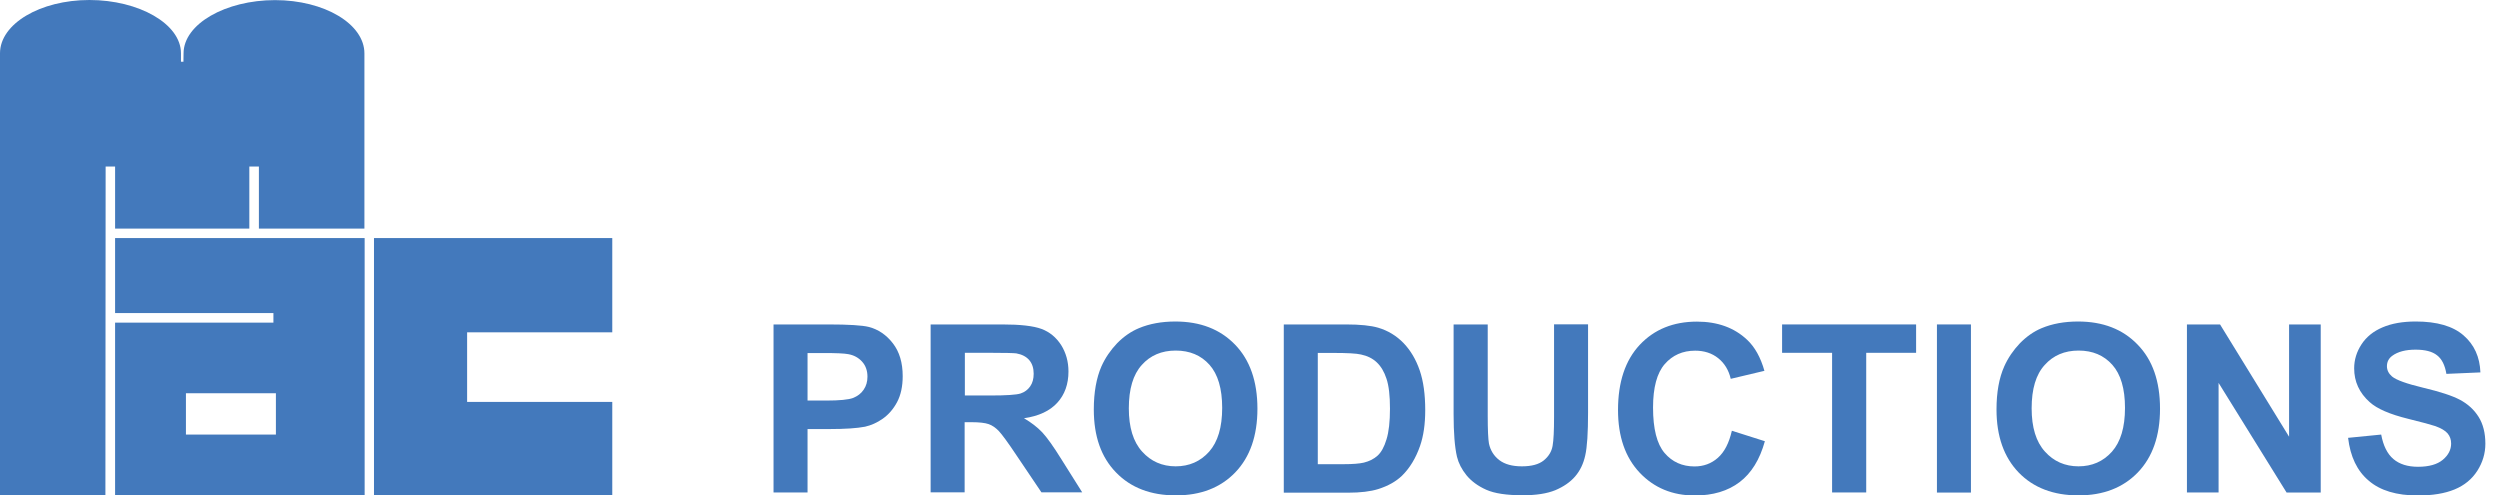 <svg xmlns="http://www.w3.org/2000/svg" xmlns:xlink="http://www.w3.org/1999/xlink" id="Layer_1" x="0px" y="0px" viewBox="0 0 222 44" style="enable-background:new 0 0 222 44;" xml:space="preserve"><style type="text/css">	.st0{fill:#4379BC;}</style><g>	<path class="st0" d="M68.69,43.73V28.81h4.85c1.84,0,3.04,0.08,3.6,0.22c0.86,0.22,1.57,0.71,2.15,1.46  c0.58,0.75,0.87,1.72,0.87,2.91c0,0.92-0.17,1.69-0.5,2.31c-0.33,0.62-0.76,1.11-1.27,1.47c-0.51,0.36-1.04,0.59-1.57,0.71  c-0.72,0.14-1.77,0.21-3.14,0.21h-1.97v5.63H68.69z M71.71,31.33v4.24h1.65c1.19,0,1.99-0.08,2.39-0.23  c0.4-0.16,0.72-0.4,0.94-0.73c0.23-0.33,0.34-0.72,0.34-1.16c0-0.54-0.16-0.99-0.48-1.34c-0.32-0.35-0.72-0.57-1.22-0.66  c-0.36-0.07-1.09-0.1-2.17-0.1H71.71z"></path>	<path class="st0" d="M82.64,43.73V28.81h6.36c1.6,0,2.76,0.13,3.49,0.4c0.72,0.27,1.3,0.75,1.74,1.43  c0.43,0.69,0.65,1.47,0.65,2.35c0,1.12-0.33,2.05-0.99,2.77c-0.66,0.73-1.65,1.19-2.96,1.38c0.65,0.38,1.19,0.8,1.62,1.25  c0.43,0.46,1,1.26,1.72,2.42l1.83,2.91h-3.62l-2.19-3.25c-0.77-1.16-1.31-1.89-1.59-2.19c-0.29-0.3-0.59-0.51-0.91-0.62  c-0.32-0.11-0.83-0.17-1.52-0.17h-0.61v6.23H82.64z M85.67,35.12h2.24c1.45,0,2.36-0.06,2.72-0.18c0.36-0.12,0.64-0.33,0.85-0.63  c0.21-0.3,0.31-0.67,0.31-1.12c0-0.5-0.13-0.91-0.4-1.22c-0.27-0.31-0.65-0.5-1.14-0.59c-0.24-0.03-0.98-0.05-2.21-0.05h-2.36  V35.12z"></path>	<path class="st0" d="M97.13,36.36c0-1.52,0.23-2.8,0.68-3.83c0.34-0.76,0.81-1.44,1.39-2.05c0.59-0.6,1.24-1.05,1.94-1.34  c0.93-0.39,2.01-0.59,3.23-0.59c2.21,0,3.97,0.68,5.3,2.05c1.32,1.36,1.99,3.26,1.99,5.69c0,2.41-0.66,4.3-1.97,5.66  c-1.31,1.36-3.07,2.04-5.27,2.04c-2.23,0-4-0.68-5.31-2.03C97.78,40.6,97.13,38.74,97.13,36.36z M100.24,36.26  c0,1.69,0.39,2.97,1.18,3.84c0.78,0.87,1.78,1.31,2.98,1.31s2.19-0.43,2.97-1.3c0.77-0.87,1.16-2.16,1.16-3.89  c0-1.71-0.38-2.99-1.13-3.83c-0.75-0.84-1.75-1.26-3-1.26c-1.25,0-2.25,0.43-3.01,1.28C100.62,33.26,100.24,34.54,100.24,36.26z"></path>	<path class="st0" d="M114,28.81h5.53c1.25,0,2.2,0.1,2.85,0.29c0.88,0.26,1.63,0.72,2.26,1.37c0.63,0.66,1.1,1.46,1.43,2.42  s0.49,2.13,0.49,3.53c0,1.23-0.15,2.29-0.46,3.18c-0.38,1.09-0.91,1.96-1.6,2.64c-0.53,0.51-1.23,0.91-2.12,1.19  c-0.67,0.21-1.56,0.32-2.68,0.32H114V28.81z M117.02,31.33v9.89h2.26c0.84,0,1.45-0.05,1.83-0.14c0.49-0.12,0.9-0.33,1.22-0.62  c0.32-0.29,0.59-0.77,0.79-1.44c0.21-0.67,0.31-1.58,0.31-2.73c0-1.15-0.1-2.04-0.31-2.66c-0.2-0.62-0.49-1.1-0.86-1.45  c-0.37-0.35-0.83-0.58-1.4-0.7c-0.42-0.1-1.25-0.14-2.48-0.14H117.02z"></path>	<path class="st0" d="M129.09,28.81h3.02v8.09c0,1.28,0.04,2.11,0.11,2.49c0.13,0.61,0.44,1.1,0.92,1.47c0.49,0.37,1.15,0.55,2,0.55  c0.86,0,1.5-0.17,1.94-0.52c0.43-0.35,0.7-0.78,0.79-1.29c0.09-0.51,0.13-1.35,0.13-2.54v-8.26h3.02v7.84  c0,1.79-0.08,3.06-0.25,3.8c-0.16,0.74-0.46,1.36-0.9,1.87c-0.44,0.51-1.03,0.91-1.76,1.22c-0.74,0.3-1.7,0.45-2.88,0.45  c-1.43,0-2.51-0.16-3.25-0.49c-0.74-0.33-1.32-0.76-1.75-1.28c-0.43-0.53-0.71-1.08-0.85-1.65c-0.2-0.86-0.3-2.12-0.3-3.79V28.81z"></path>	<path class="st0" d="M153.79,38.25l2.93,0.93c-0.45,1.63-1.2,2.84-2.24,3.63c-1.04,0.79-2.37,1.19-3.98,1.19  c-1.99,0-3.62-0.68-4.9-2.03c-1.28-1.36-1.92-3.21-1.92-5.56c0-2.48,0.64-4.41,1.93-5.79c1.29-1.37,2.98-2.06,5.08-2.06  c1.83,0,3.32,0.54,4.46,1.62c0.68,0.64,1.19,1.55,1.53,2.75l-2.99,0.71c-0.18-0.77-0.55-1.38-1.11-1.83  c-0.56-0.45-1.25-0.67-2.05-0.67c-1.11,0-2.01,0.4-2.7,1.19c-0.69,0.79-1.04,2.08-1.04,3.86c0,1.89,0.34,3.23,1.02,4.03  c0.68,0.8,1.57,1.2,2.66,1.2c0.8,0,1.49-0.25,2.07-0.76C153.13,40.14,153.54,39.34,153.79,38.25z"></path>	<path class="st0" d="M162.69,43.73v-12.4h-4.44v-2.52h11.9v2.52h-4.43v12.4H162.69z"></path>	<path class="st0" d="M172,43.73V28.81h3.02v14.93H172z"></path>	<path class="st0" d="M177.29,36.36c0-1.52,0.23-2.8,0.69-3.83c0.34-0.76,0.81-1.44,1.39-2.05c0.59-0.6,1.23-1.05,1.93-1.34  c0.93-0.39,2.01-0.59,3.23-0.59c2.21,0,3.97,0.68,5.29,2.05c1.33,1.36,1.99,3.26,1.99,5.69c0,2.41-0.66,4.3-1.97,5.66  c-1.31,1.36-3.07,2.04-5.27,2.04c-2.23,0-4-0.68-5.31-2.03C177.95,40.6,177.29,38.74,177.29,36.36z M180.41,36.26  c0,1.69,0.39,2.97,1.18,3.84c0.78,0.87,1.78,1.31,2.98,1.31c1.2,0,2.19-0.43,2.97-1.3c0.77-0.87,1.16-2.16,1.16-3.89  c0-1.71-0.38-2.99-1.13-3.83c-0.75-0.84-1.75-1.26-2.99-1.26c-1.25,0-2.25,0.43-3.01,1.28C180.79,33.26,180.41,34.54,180.41,36.26z  "></path>	<path class="st0" d="M194.2,43.73V28.81h2.94l6.13,9.97v-9.97h2.81v14.93h-3.03L197.01,34v9.73H194.2z"></path>	<path class="st0" d="M208.51,38.88l2.94-0.29c0.18,0.98,0.54,1.71,1.08,2.17c0.54,0.46,1.27,0.69,2.19,0.69  c0.97,0,1.71-0.21,2.2-0.62c0.49-0.41,0.74-0.89,0.74-1.44c0-0.35-0.1-0.65-0.31-0.9c-0.21-0.25-0.57-0.46-1.09-0.65  c-0.35-0.12-1.16-0.34-2.42-0.65c-1.62-0.4-2.76-0.89-3.41-1.48c-0.92-0.82-1.38-1.82-1.38-3c0-0.76,0.22-1.47,0.65-2.13  c0.43-0.66,1.06-1.17,1.87-1.51c0.81-0.35,1.8-0.52,2.95-0.52c1.88,0,3.3,0.41,4.24,1.23c0.95,0.82,1.45,1.92,1.5,3.29l-3.02,0.13  c-0.13-0.77-0.4-1.32-0.83-1.65c-0.43-0.34-1.06-0.5-1.91-0.5c-0.88,0-1.57,0.18-2.06,0.54c-0.32,0.23-0.48,0.54-0.48,0.93  c0,0.35,0.15,0.65,0.45,0.91c0.38,0.32,1.31,0.65,2.77,1c1.47,0.35,2.56,0.7,3.26,1.07c0.7,0.37,1.26,0.88,1.66,1.52  c0.4,0.64,0.6,1.43,0.6,2.38c0,0.86-0.24,1.66-0.71,2.4c-0.48,0.75-1.15,1.3-2.02,1.66c-0.87,0.36-1.96,0.54-3.26,0.54  c-1.89,0-3.35-0.44-4.36-1.31C209.31,41.82,208.71,40.55,208.51,38.88z"></path></g><g>	<path class="st0" d="M32.36,20.3L32.36,4.74c0-2.61-3.55-4.73-7.94-4.73c-4.39,0-8.12,2.12-8.12,4.73l-0.01,0.74h-0.22V4.73  C16.07,2.12,12.33,0,7.94,0C3.56,0,0,2.12,0,4.73V44h9.36l0.02-29.21h0.73h0.11v5.51h11.92v-5.51h0.85v5.51H32.36z"></path>	<g>		<polygon class="st0" points="41.59,35.69 54.37,35.69 54.37,43.99 33.21,43.99 33.21,21.14 54.37,21.14 54.37,29.51 41.48,29.51    41.48,35.69   "></polygon>		<path class="st0" d="M10.22,21.14v6.66h14.06v0.17v0.67v0.01H10.22v15.34h22.16V21.14L10.22,21.14z M24.5,38.59h-7.99v-3.67h7.99   V38.59z"></path>	</g></g></svg>